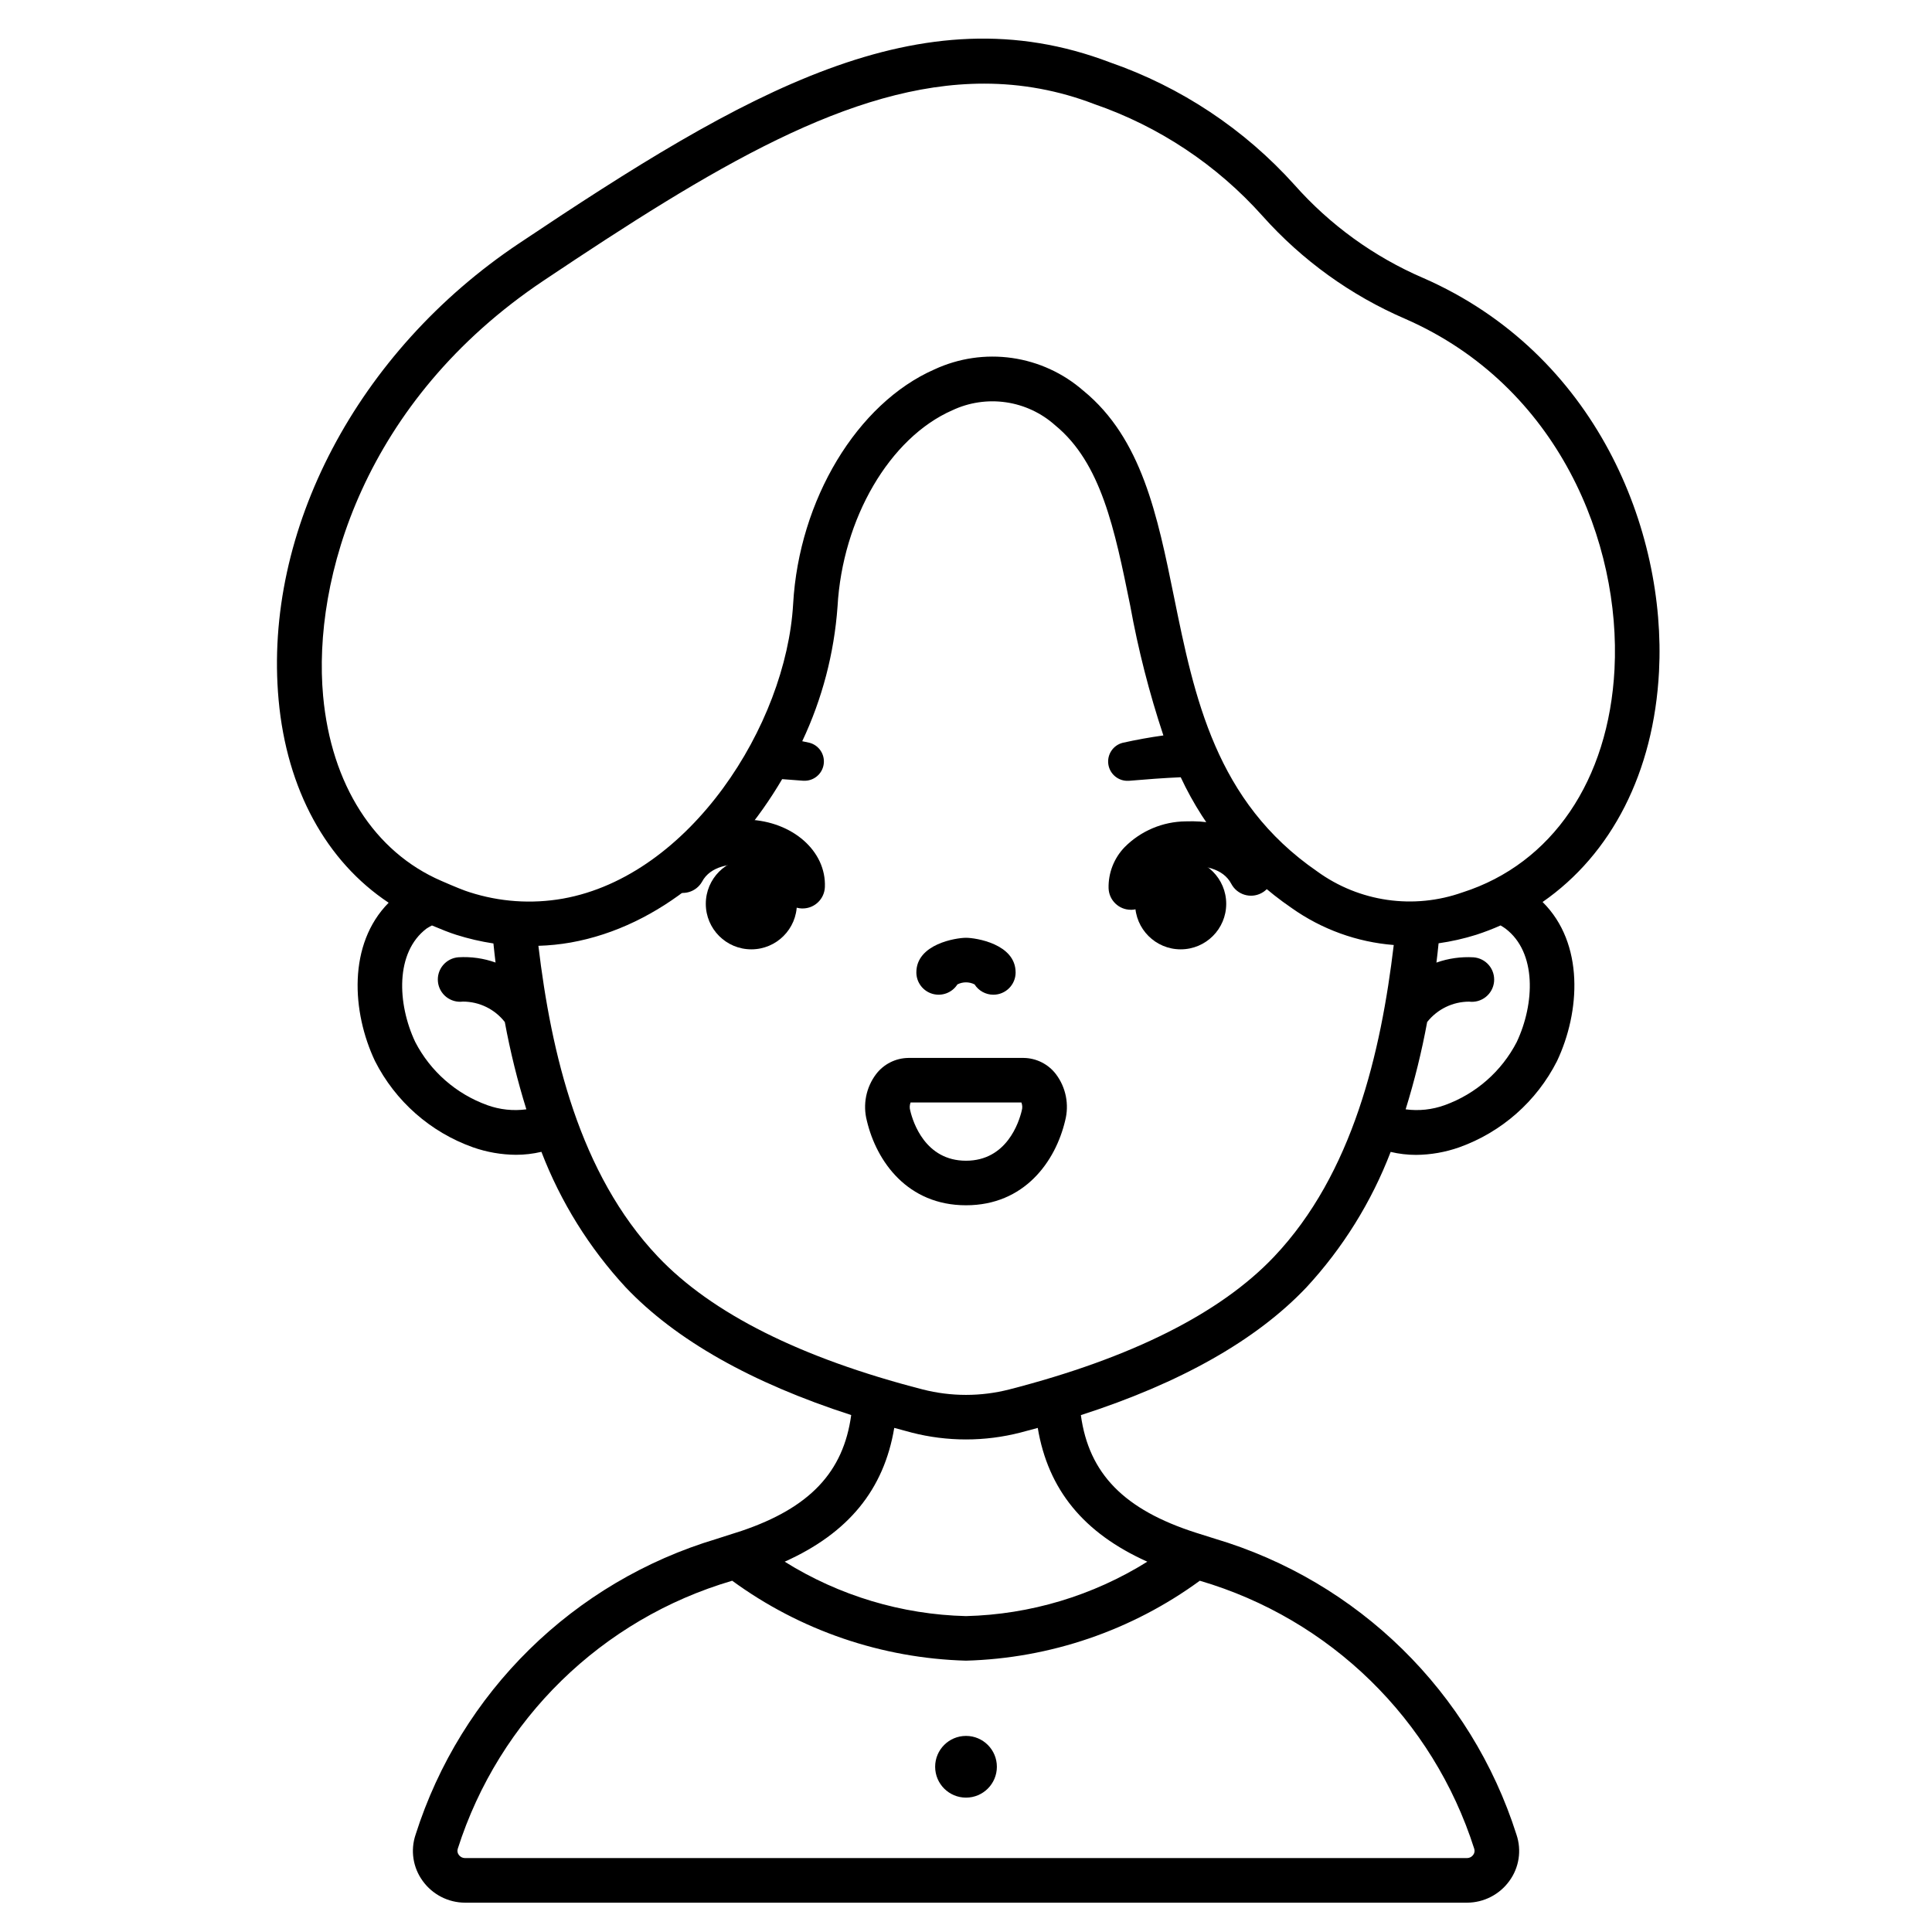 <?xml version="1.0" encoding="UTF-8"?>
<!-- Uploaded to: ICON Repo, www.svgrepo.com, Generator: ICON Repo Mixer Tools -->
<svg fill="#000000" width="800px" height="800px" version="1.1" viewBox="144 144 512 512" xmlns="http://www.w3.org/2000/svg">
 <g>
  <path d="m407.25 407.61c-2.019 0-3.898-1.031-4.981-2.734-1.426-0.723-3.113-0.723-4.543 0-1.41 2.211-4.109 3.231-6.629 2.496-2.519-0.734-4.25-3.039-4.254-5.664 0-7.551 10.543-9.184 13.152-9.184s13.152 1.633 13.152 9.184h0.004c0 3.262-2.644 5.902-5.902 5.902z"/>
  <path d="m400 463.41c-15.461 0-23.707-11.57-26.273-22.402-1.117-4.281-0.215-8.84 2.457-12.367 2.031-2.652 5.168-4.231 8.512-4.277h30.605c3.344 0.047 6.481 1.625 8.516 4.277 2.664 3.519 3.57 8.062 2.461 12.336-2.57 10.863-10.816 22.434-26.277 22.434zm-14.684-27.242-0.004 0.004c-0.266 0.684-0.297 1.438-0.09 2.144 0.73 3.094 3.988 13.289 14.777 13.289s14.043-10.195 14.785-13.316h-0.004c0.207-0.699 0.172-1.445-0.098-2.117z"/>
  <path d="m355.18 383.52c0 6.664-5.402 12.066-12.07 12.066-6.664 0-12.066-5.402-12.066-12.066 0-6.664 5.402-12.07 12.066-12.07 6.668 0 12.07 5.406 12.07 12.07"/>
  <path d="m468.96 383.52c0 6.664-5.402 12.066-12.066 12.066s-12.07-5.402-12.07-12.066c0-6.664 5.406-12.07 12.07-12.07s12.066 5.406 12.066 12.07"/>
  <path d="m443.69 385.1c-3.172 0-5.777-2.504-5.902-5.672-0.105-4.062 1.422-7.992 4.242-10.914 4.285-4.324 10.105-6.785 16.191-6.844 10.609-0.395 18.625 3.543 22.574 11.133 1.461 2.887 0.324 6.41-2.547 7.902s-6.406 0.395-7.93-2.457c-2.199-4.238-7.555-4.961-11.668-4.773v-0.004c-2.949-0.016-5.797 1.082-7.969 3.074-0.676 0.629-1.066 1.5-1.086 2.422 0.062 1.566-0.5 3.09-1.562 4.242-1.062 1.148-2.539 1.832-4.102 1.895z"/>
  <path d="m356.7 384.75h-0.238c-1.562-0.062-3.039-0.746-4.102-1.898-1.059-1.148-1.621-2.676-1.559-4.242 0.102-2.465-3.738-5.387-9.023-5.606-4.148-0.176-9.5 0.453-11.738 4.676-1.586 2.754-5.062 3.758-7.871 2.273-2.809-1.48-3.941-4.922-2.562-7.781 4.031-7.594 12.066-11.496 22.703-10.965 11.75 0.488 20.68 8.344 20.293 17.883v-0.004c-0.129 3.168-2.734 5.668-5.902 5.664z"/>
  <path d="m408.18 612.21c0 4.519-3.66 8.18-8.176 8.18-4.519 0-8.18-3.66-8.18-8.18 0-4.516 3.66-8.176 8.18-8.176 4.516 0 8.176 3.66 8.176 8.176"/>
  <path d="m521.18 217.68c-13.062-5.629-24.727-14.066-34.156-24.719-13.285-14.758-30.086-25.91-48.844-32.422-50.246-19.172-96.629 7.801-156.66 47.98-42.793 28.598-67.789 76.09-63.684 120.98 2.168 23.75 12.645 42.77 29.16 53.734-10.871 10.992-9.762 28.977-3.625 41.945 5.398 10.668 14.688 18.852 25.949 22.863 3.668 1.289 7.523 1.965 11.414 1.992 2.269 0.004 4.535-0.262 6.746-0.785 5.098 13.277 12.68 25.465 22.336 35.906 13.246 13.961 33.324 25.301 59.762 33.852-2.062 15.152-11.02 24.586-29.066 30.699-0.812 0.273-5.797 1.855-6.598 2.113v0.004c-37.926 11.32-67.793 40.668-79.781 78.387-1.402 4.152-0.699 8.727 1.891 12.266 2.606 3.606 6.777 5.746 11.227 5.754h265.52c4.445-0.008 8.621-2.148 11.223-5.754 2.59-3.539 3.293-8.113 1.891-12.266-12.016-37.789-41.969-67.172-79.984-78.457l-4.992-1.574c-18.984-6.09-28.34-15.613-30.469-31.152 26.438-8.535 46.516-19.871 59.762-33.852v0.004c9.66-10.445 17.238-22.633 22.336-35.91 2.211 0.523 4.477 0.789 6.75 0.789 3.879-0.031 7.731-0.707 11.395-1.996 11.258-4.016 20.543-12.199 25.941-22.863 6.176-13.051 7.269-31.188-3.824-42.16 18.25-12.664 29.473-34.316 30.859-61.105 1.934-37.422-16.633-84.156-62.477-104.26zm-248.03 219.2c-8.25-2.969-15.074-8.945-19.102-16.73-4.805-10.18-5.328-23.773 2.984-30.066v-0.004c0.465-0.301 0.945-0.578 1.445-0.824 2.344 0.996 4.789 1.969 6.406 2.469 3.227 1.023 6.531 1.793 9.879 2.301 0.188 1.684 0.344 3.332 0.566 5.055-3.152-1.121-6.5-1.598-9.84-1.395-1.586 0.121-3.059 0.875-4.082 2.094s-1.508 2.801-1.348 4.387c0.156 1.582 0.949 3.035 2.195 4.027 1.246 0.988 2.836 1.438 4.418 1.238 4.34-0.004 8.438 1.992 11.109 5.414 1.445 7.82 3.352 15.547 5.711 23.137-3.484 0.469-7.035 0.09-10.344-1.102zm188.81 126.03h0.004c34.535 10.121 61.789 36.738 72.723 71.027 0.184 0.555 0.082 1.16-0.27 1.625-0.379 0.531-0.992 0.848-1.645 0.848h-265.54c-0.656 0-1.266-0.316-1.648-0.848-0.352-0.465-0.453-1.07-0.27-1.625 10.934-34.289 38.188-60.906 72.727-71.027 18.027 13.176 39.637 20.562 61.961 21.184 22.32-0.621 43.93-8.008 61.961-21.184zm-13.91-5.047h0.004c-14.441 9.02-31.035 14-48.051 14.422-17.02-0.422-33.613-5.402-48.051-14.422 16.871-7.57 26.297-19.09 29.035-35.457 1.512 0.395 3.016 0.832 4.562 1.227v0.004c9.477 2.441 19.422 2.441 28.902 0 1.547-0.395 3.055-0.816 4.566-1.227 2.738 16.363 12.164 27.887 29.035 35.453zm33.586-80.82c-14.25 15.02-37.84 26.852-70.129 35.164-7.547 1.938-15.461 1.938-23.012 0-32.273-8.312-55.891-20.145-70.129-35.164-20.859-21.984-28.301-54.012-31.684-82.387v-0.004c2.875-0.086 5.734-0.379 8.566-0.875 23.648-4.223 43.422-21.852 56.031-43.297 1.852 0.137 3.695 0.27 5.562 0.422h0.094c2.637 0.148 4.953-1.734 5.348-4.34 0.398-2.609-1.254-5.094-3.816-5.734-0.621-0.137-1.246-0.246-1.871-0.395h0.004c5.293-11.215 8.465-23.312 9.355-35.684 1.316-23.332 13.812-44.719 30.398-52.012v0.004c4.43-2.094 9.379-2.832 14.227-2.129s9.383 2.82 13.035 6.082c12.203 9.996 15.773 27.504 19.898 47.773v0.004c2.113 11.668 5.055 23.176 8.797 34.43-3.637 0.5-7.227 1.156-10.77 1.945-2.559 0.641-4.211 3.125-3.816 5.734 0.398 2.609 2.715 4.488 5.348 4.34h0.094c4.625-0.395 9.215-0.742 13.738-0.941 6.523 13.984 16.684 25.957 29.422 34.672 7.965 5.637 17.305 9.02 27.031 9.785-3.391 28.43-10.82 60.566-31.723 82.605zm64.32-56.891h-0.004c-4.027 7.785-10.852 13.762-19.102 16.73-3.309 1.195-6.856 1.574-10.34 1.105 2.359-7.594 4.266-15.32 5.707-23.141 2.684-3.402 6.777-5.394 11.113-5.398 1.578 0.199 3.172-0.25 4.414-1.238 1.246-0.992 2.039-2.445 2.199-4.027 0.156-1.586-0.328-3.168-1.352-4.387-1.023-1.219-2.496-1.973-4.082-2.094-3.34-0.195-6.688 0.277-9.84 1.398 0.223-1.738 0.395-3.406 0.574-5.117 3.379-0.48 6.715-1.234 9.973-2.254 2.195-0.715 4.348-1.539 6.457-2.477 0.449 0.258 0.883 0.539 1.297 0.84 8.309 6.285 7.777 19.879 2.981 30.059zm25.91-98.832c-1.527 29.465-16.57 51.562-40.246 59.16l-0.004-0.004c-12.984 4.629-27.418 2.551-38.57-5.559-26.891-18.523-32.508-46.117-37.941-72.816-4.387-21.547-8.531-41.895-23.988-54.551l-0.004 0.004c-5.328-4.664-11.898-7.68-18.906-8.684-7.008-1.004-14.156 0.051-20.582 3.031-20.492 9.008-35.883 34.57-37.434 62.152-1.844 32.109-27.348 72.078-61.008 78.09-8.281 1.465-16.797 0.875-24.797-1.715-1.223-0.363-3.703-1.359-7.387-2.969-17.789-7.664-29.227-25.535-31.371-49.039-2.82-30.863 10.801-78.219 58.484-110.09 44.68-29.906 81.277-52.164 116.66-52.164 9.988-0.012 19.895 1.824 29.215 5.414 17.156 5.914 32.508 16.125 44.598 29.656 10.48 11.742 23.398 21.055 37.855 27.281 40.684 17.824 57.141 59.457 55.422 92.801z"/>
 </g>
</svg>